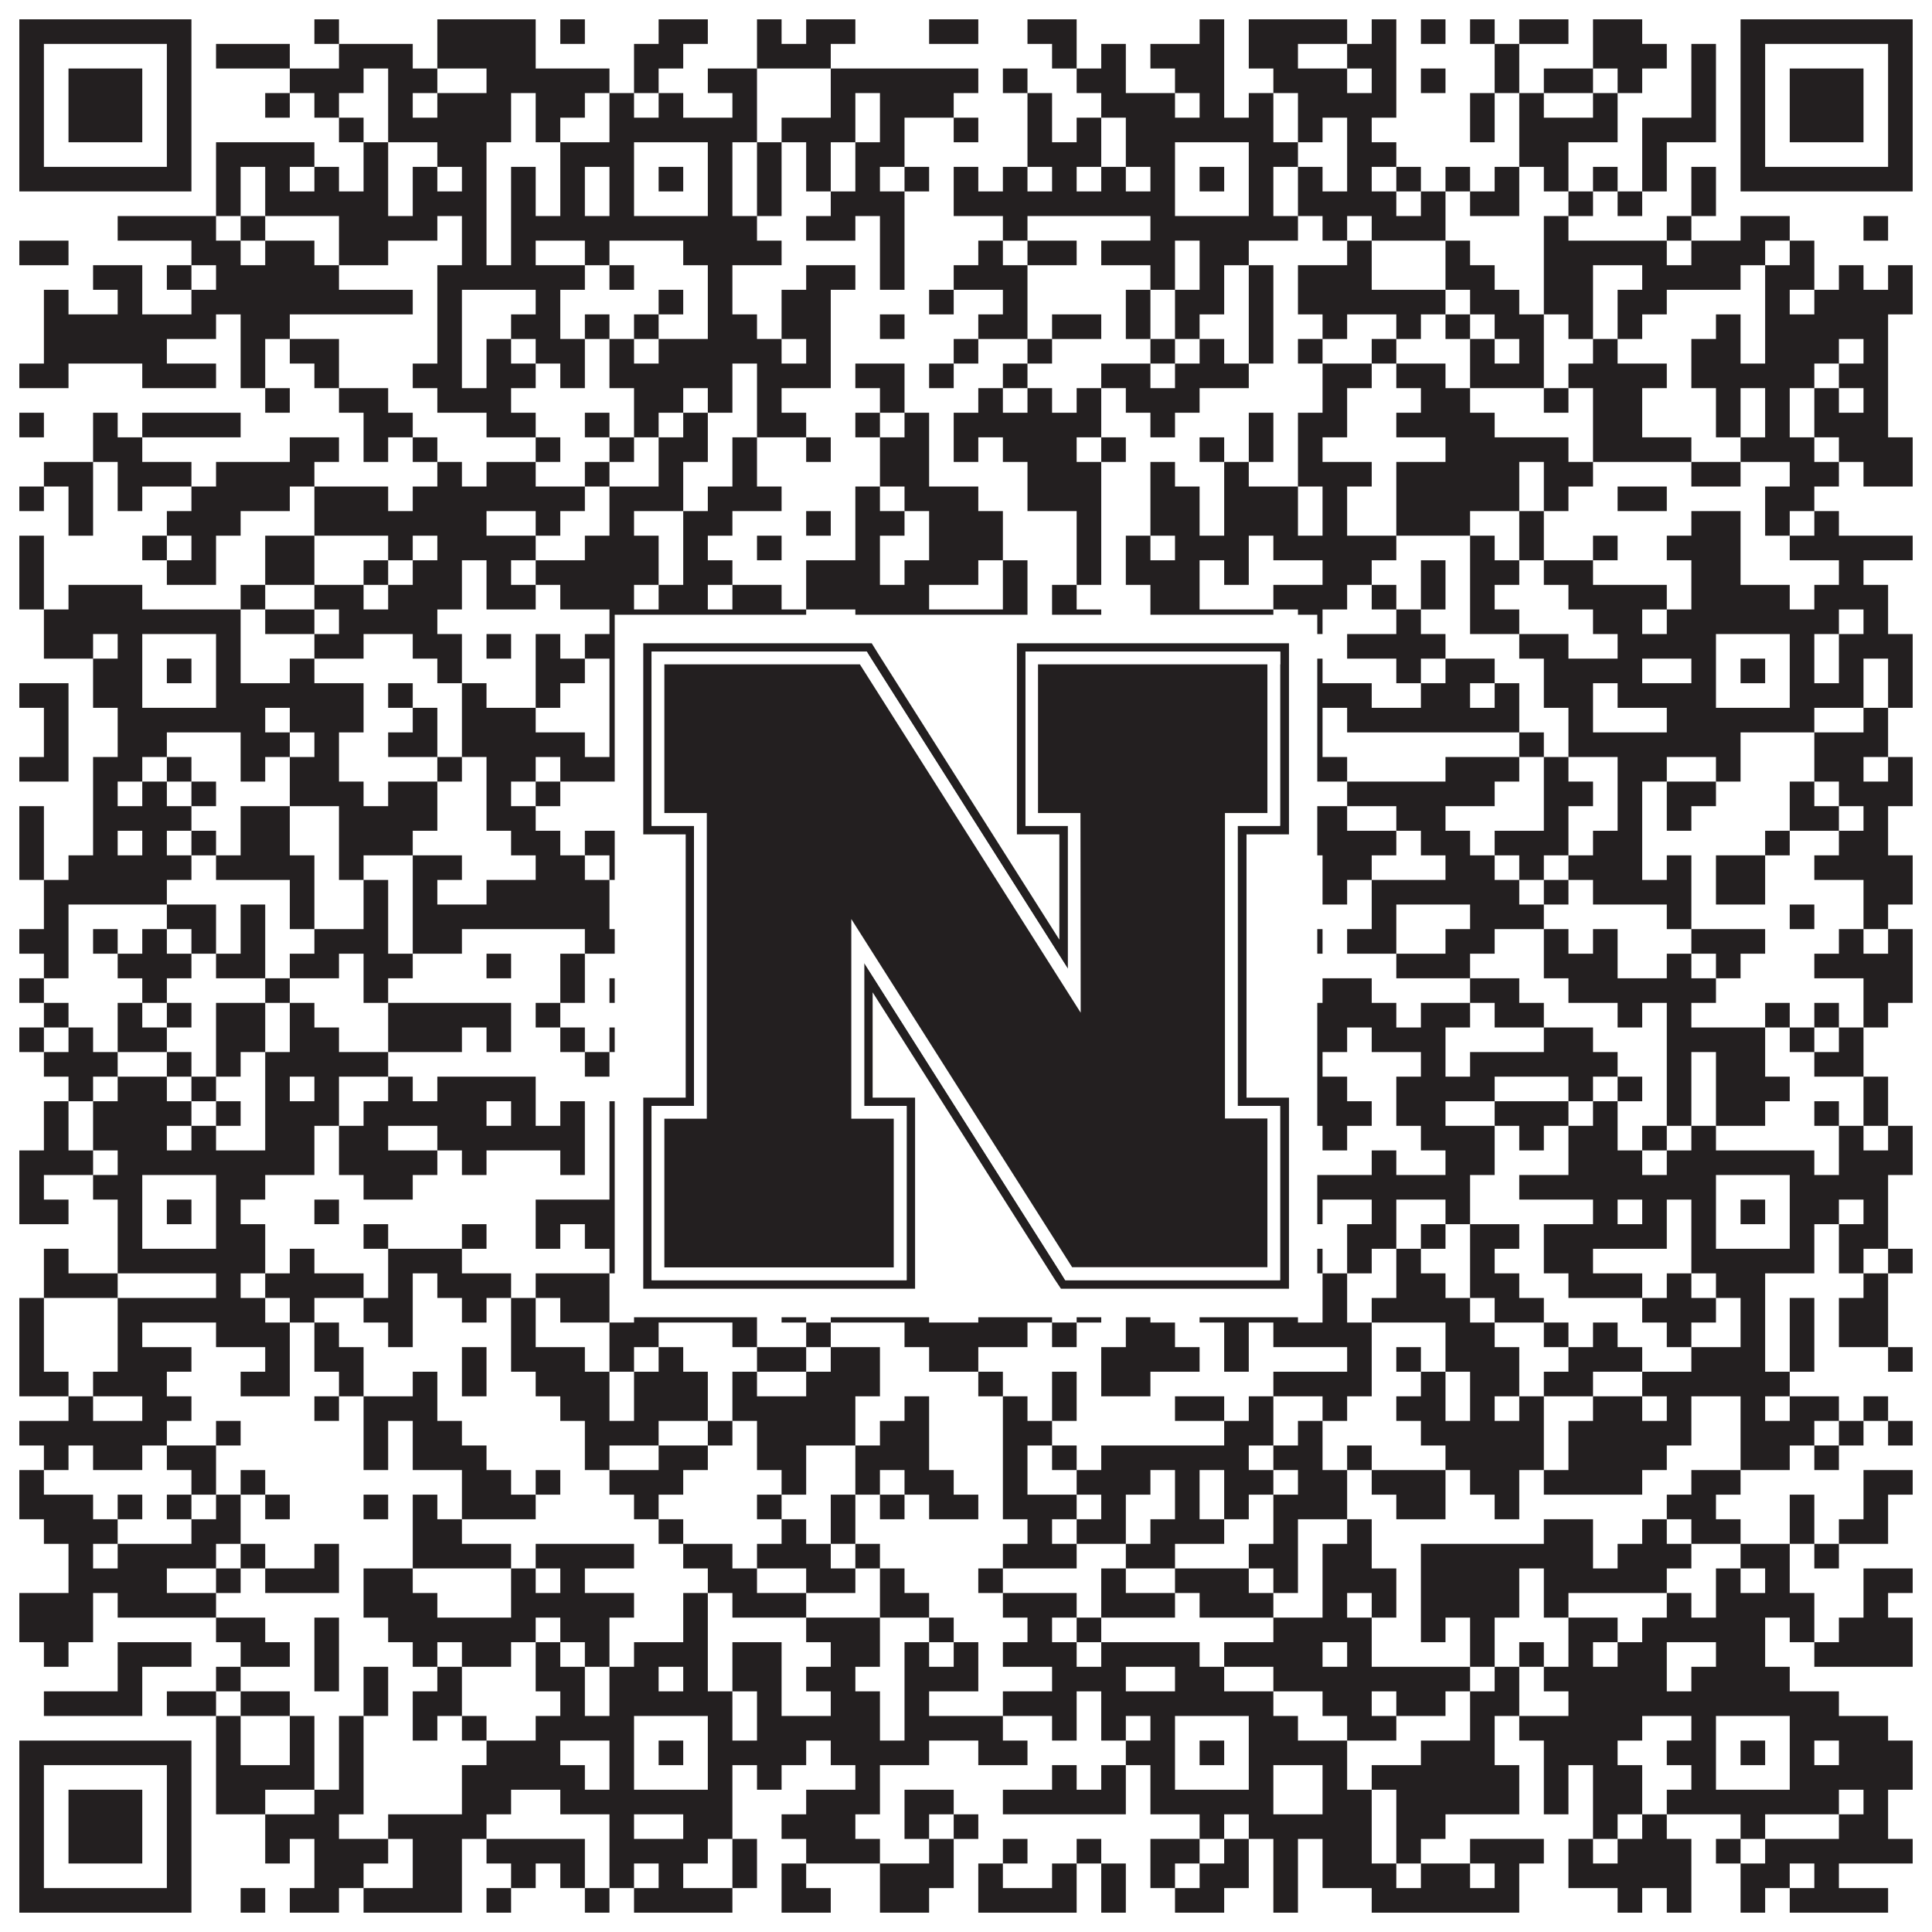 <?xml version="1.0"?>
<svg xmlns="http://www.w3.org/2000/svg" xmlns:xlink="http://www.w3.org/1999/xlink" version="1.1" width="1100px" height="1100px" viewBox="0 0 1100 1100"><rect x="0" y="0" width="1100" height="1100" fill="#ffffff" fill-opacity="1"/><path fill="#231f20" fill-opacity="1" d="M11,11L109,11L109,25L11,25ZM179,11L193,11L193,25L179,25ZM249,11L305,11L305,25L249,25ZM319,11L333,11L333,25L319,25ZM375,11L403,11L403,25L375,25ZM431,11L445,11L445,25L431,25ZM459,11L487,11L487,25L459,25ZM529,11L557,11L557,25L529,25ZM585,11L613,11L613,25L585,25ZM683,11L697,11L697,25L683,25ZM711,11L767,11L767,25L711,25ZM781,11L795,11L795,25L781,25ZM809,11L823,11L823,25L809,25ZM837,11L851,11L851,25L837,25ZM865,11L893,11L893,25L865,25ZM907,11L935,11L935,25L907,25ZM991,11L1089,11L1089,25L991,25ZM11,25L25,25L25,39L11,39ZM95,25L109,25L109,39L95,39ZM123,25L165,25L165,39L123,39ZM193,25L235,25L235,39L193,39ZM249,25L305,25L305,39L249,39ZM361,25L389,25L389,39L361,39ZM431,25L473,25L473,39L431,39ZM599,25L613,25L613,39L599,39ZM627,25L641,25L641,39L627,39ZM655,25L697,25L697,39L655,39ZM711,25L739,25L739,39L711,39ZM767,25L795,25L795,39L767,39ZM851,25L865,25L865,39L851,39ZM907,25L949,25L949,39L907,39ZM963,25L977,25L977,39L963,39ZM991,25L1005,25L1005,39L991,39ZM1075,25L1089,25L1089,39L1075,39ZM11,39L25,39L25,53L11,53ZM39,39L81,39L81,53L39,53ZM95,39L109,39L109,53L95,53ZM165,39L207,39L207,53L165,53ZM221,39L249,39L249,53L221,53ZM277,39L347,39L347,53L277,53ZM361,39L375,39L375,53L361,53ZM403,39L431,39L431,53L403,53ZM473,39L557,39L557,53L473,53ZM571,39L585,39L585,53L571,53ZM613,39L641,39L641,53L613,53ZM669,39L697,39L697,53L669,53ZM725,39L767,39L767,53L725,53ZM781,39L795,39L795,53L781,53ZM809,39L823,39L823,53L809,53ZM851,39L865,39L865,53L851,53ZM879,39L907,39L907,53L879,53ZM921,39L935,39L935,53L921,53ZM963,39L977,39L977,53L963,53ZM991,39L1005,39L1005,53L991,53ZM1019,39L1061,39L1061,53L1019,53ZM1075,39L1089,39L1089,53L1075,53ZM11,53L25,53L25,67L11,67ZM39,53L81,53L81,67L39,67ZM95,53L109,53L109,67L95,67ZM151,53L165,53L165,67L151,67ZM179,53L193,53L193,67L179,67ZM221,53L235,53L235,67L221,67ZM249,53L291,53L291,67L249,67ZM305,53L333,53L333,67L305,67ZM347,53L361,53L361,67L347,67ZM375,53L389,53L389,67L375,67ZM417,53L431,53L431,67L417,67ZM473,53L487,53L487,67L473,67ZM501,53L543,53L543,67L501,67ZM585,53L599,53L599,67L585,67ZM627,53L669,53L669,67L627,67ZM683,53L697,53L697,67L683,67ZM711,53L725,53L725,67L711,67ZM739,53L795,53L795,67L739,67ZM837,53L851,53L851,67L837,67ZM865,53L879,53L879,67L865,67ZM907,53L921,53L921,67L907,67ZM963,53L977,53L977,67L963,67ZM991,53L1005,53L1005,67L991,67ZM1019,53L1061,53L1061,67L1019,67ZM1075,53L1089,53L1089,67L1075,67ZM11,67L25,67L25,81L11,81ZM39,67L81,67L81,81L39,81ZM95,67L109,67L109,81L95,81ZM193,67L207,67L207,81L193,81ZM221,67L291,67L291,81L221,81ZM305,67L319,67L319,81L305,81ZM347,67L431,67L431,81L347,81ZM445,67L487,67L487,81L445,81ZM501,67L515,67L515,81L501,81ZM543,67L557,67L557,81L543,81ZM585,67L599,67L599,81L585,81ZM613,67L627,67L627,81L613,81ZM641,67L725,67L725,81L641,81ZM739,67L753,67L753,81L739,81ZM767,67L781,67L781,81L767,81ZM837,67L851,67L851,81L837,81ZM865,67L921,67L921,81L865,81ZM935,67L977,67L977,81L935,81ZM991,67L1005,67L1005,81L991,81ZM1019,67L1061,67L1061,81L1019,81ZM1075,67L1089,67L1089,81L1075,81ZM11,81L25,81L25,95L11,95ZM95,81L109,81L109,95L95,95ZM123,81L179,81L179,95L123,95ZM207,81L221,81L221,95L207,95ZM249,81L277,81L277,95L249,95ZM319,81L361,81L361,95L319,95ZM403,81L417,81L417,95L403,95ZM431,81L445,81L445,95L431,95ZM459,81L473,81L473,95L459,95ZM487,81L515,81L515,95L487,95ZM585,81L627,81L627,95L585,95ZM641,81L669,81L669,95L641,95ZM711,81L739,81L739,95L711,95ZM767,81L795,81L795,95L767,95ZM865,81L893,81L893,95L865,95ZM935,81L949,81L949,95L935,95ZM991,81L1005,81L1005,95L991,95ZM1075,81L1089,81L1089,95L1075,95ZM11,95L109,95L109,109L11,109ZM123,95L137,95L137,109L123,109ZM151,95L165,95L165,109L151,109ZM179,95L193,95L193,109L179,109ZM207,95L221,95L221,109L207,109ZM235,95L249,95L249,109L235,109ZM263,95L277,95L277,109L263,109ZM291,95L305,95L305,109L291,109ZM319,95L333,95L333,109L319,109ZM347,95L361,95L361,109L347,109ZM375,95L389,95L389,109L375,109ZM403,95L417,95L417,109L403,109ZM431,95L445,95L445,109L431,109ZM459,95L473,95L473,109L459,109ZM487,95L501,95L501,109L487,109ZM515,95L529,95L529,109L515,109ZM543,95L557,95L557,109L543,109ZM571,95L585,95L585,109L571,109ZM599,95L613,95L613,109L599,109ZM627,95L641,95L641,109L627,109ZM655,95L669,95L669,109L655,109ZM683,95L697,95L697,109L683,109ZM711,95L725,95L725,109L711,109ZM739,95L753,95L753,109L739,109ZM767,95L781,95L781,109L767,109ZM795,95L809,95L809,109L795,109ZM823,95L837,95L837,109L823,109ZM851,95L865,95L865,109L851,109ZM879,95L893,95L893,109L879,109ZM907,95L921,95L921,109L907,109ZM935,95L949,95L949,109L935,109ZM963,95L977,95L977,109L963,109ZM991,95L1089,95L1089,109L991,109ZM123,109L137,109L137,123L123,123ZM151,109L221,109L221,123L151,123ZM235,109L277,109L277,123L235,123ZM291,109L305,109L305,123L291,123ZM319,109L333,109L333,123L319,123ZM347,109L361,109L361,123L347,123ZM403,109L417,109L417,123L403,123ZM431,109L445,109L445,123L431,123ZM473,109L515,109L515,123L473,123ZM543,109L669,109L669,123L543,123ZM711,109L725,109L725,123L711,123ZM739,109L795,109L795,123L739,123ZM809,109L823,109L823,123L809,123ZM837,109L865,109L865,123L837,123ZM893,109L907,109L907,123L893,123ZM921,109L935,109L935,123L921,123ZM963,109L977,109L977,123L963,123ZM67,123L123,123L123,137L67,137ZM137,123L151,123L151,137L137,137ZM193,123L249,123L249,137L193,137ZM263,123L277,123L277,137L263,137ZM291,123L431,123L431,137L291,137ZM459,123L487,123L487,137L459,137ZM501,123L515,123L515,137L501,137ZM571,123L585,123L585,137L571,137ZM655,123L739,123L739,137L655,137ZM753,123L767,123L767,137L753,137ZM781,123L823,123L823,137L781,137ZM879,123L893,123L893,137L879,137ZM949,123L963,123L963,137L949,137ZM991,123L1019,123L1019,137L991,137ZM1061,123L1075,123L1075,137L1061,137ZM11,137L39,137L39,151L11,151ZM109,137L137,137L137,151L109,151ZM151,137L179,137L179,151L151,151ZM193,137L221,137L221,151L193,151ZM263,137L277,137L277,151L263,151ZM291,137L305,137L305,151L291,151ZM333,137L347,137L347,151L333,151ZM389,137L445,137L445,151L389,151ZM501,137L515,137L515,151L501,151ZM557,137L571,137L571,151L557,151ZM585,137L613,137L613,151L585,151ZM627,137L669,137L669,151L627,151ZM683,137L711,137L711,151L683,151ZM767,137L781,137L781,151L767,151ZM823,137L837,137L837,151L823,151ZM879,137L949,137L949,151L879,151ZM963,137L1005,137L1005,151L963,151ZM1019,137L1033,137L1033,151L1019,151ZM53,151L81,151L81,165L53,165ZM95,151L109,151L109,165L95,165ZM123,151L193,151L193,165L123,165ZM249,151L333,151L333,165L249,165ZM347,151L361,151L361,165L347,165ZM403,151L417,151L417,165L403,165ZM459,151L487,151L487,165L459,165ZM501,151L515,151L515,165L501,165ZM543,151L585,151L585,165L543,165ZM655,151L669,151L669,165L655,165ZM683,151L697,151L697,165L683,165ZM711,151L725,151L725,165L711,165ZM739,151L781,151L781,165L739,165ZM823,151L851,151L851,165L823,165ZM879,151L907,151L907,165L879,165ZM935,151L991,151L991,165L935,165ZM1005,151L1033,151L1033,165L1005,165ZM1047,151L1061,151L1061,165L1047,165ZM1075,151L1089,151L1089,165L1075,165ZM25,165L39,165L39,179L25,179ZM67,165L81,165L81,179L67,179ZM109,165L235,165L235,179L109,179ZM249,165L263,165L263,179L249,179ZM305,165L319,165L319,179L305,179ZM375,165L389,165L389,179L375,179ZM403,165L417,165L417,179L403,179ZM445,165L473,165L473,179L445,179ZM529,165L543,165L543,179L529,179ZM571,165L585,165L585,179L571,179ZM641,165L655,165L655,179L641,179ZM669,165L697,165L697,179L669,179ZM711,165L725,165L725,179L711,179ZM739,165L823,165L823,179L739,179ZM837,165L865,165L865,179L837,179ZM879,165L907,165L907,179L879,179ZM921,165L949,165L949,179L921,179ZM1005,165L1019,165L1019,179L1005,179ZM1033,165L1089,165L1089,179L1033,179ZM25,179L123,179L123,193L25,193ZM137,179L165,179L165,193L137,193ZM249,179L263,179L263,193L249,193ZM291,179L319,179L319,193L291,193ZM333,179L347,179L347,193L333,193ZM361,179L375,179L375,193L361,193ZM403,179L431,179L431,193L403,193ZM445,179L473,179L473,193L445,193ZM501,179L515,179L515,193L501,193ZM557,179L585,179L585,193L557,193ZM599,179L627,179L627,193L599,193ZM641,179L655,179L655,193L641,193ZM669,179L683,179L683,193L669,193ZM711,179L725,179L725,193L711,193ZM753,179L767,179L767,193L753,193ZM795,179L809,179L809,193L795,193ZM823,179L837,179L837,193L823,193ZM851,179L879,179L879,193L851,193ZM893,179L907,179L907,193L893,193ZM921,179L935,179L935,193L921,193ZM977,179L991,179L991,193L977,193ZM1005,179L1075,179L1075,193L1005,193ZM25,193L95,193L95,207L25,207ZM137,193L151,193L151,207L137,207ZM165,193L193,193L193,207L165,207ZM249,193L263,193L263,207L249,207ZM277,193L291,193L291,207L277,207ZM305,193L333,193L333,207L305,207ZM347,193L361,193L361,207L347,207ZM375,193L445,193L445,207L375,207ZM459,193L473,193L473,207L459,207ZM543,193L557,193L557,207L543,207ZM585,193L599,193L599,207L585,207ZM655,193L669,193L669,207L655,207ZM683,193L697,193L697,207L683,207ZM711,193L725,193L725,207L711,207ZM739,193L753,193L753,207L739,207ZM781,193L795,193L795,207L781,207ZM837,193L851,193L851,207L837,207ZM865,193L879,193L879,207L865,207ZM907,193L921,193L921,207L907,207ZM963,193L991,193L991,207L963,207ZM1005,193L1047,193L1047,207L1005,207ZM1061,193L1075,193L1075,207L1061,207ZM11,207L39,207L39,221L11,221ZM81,207L123,207L123,221L81,221ZM137,207L151,207L151,221L137,221ZM179,207L193,207L193,221L179,221ZM235,207L263,207L263,221L235,221ZM277,207L305,207L305,221L277,221ZM319,207L333,207L333,221L319,221ZM347,207L417,207L417,221L347,221ZM431,207L473,207L473,221L431,221ZM487,207L515,207L515,221L487,221ZM529,207L543,207L543,221L529,221ZM571,207L585,207L585,221L571,221ZM627,207L655,207L655,221L627,221ZM669,207L711,207L711,221L669,221ZM753,207L781,207L781,221L753,221ZM795,207L823,207L823,221L795,221ZM837,207L879,207L879,221L837,221ZM893,207L949,207L949,221L893,221ZM963,207L1033,207L1033,221L963,221ZM1047,207L1075,207L1075,221L1047,221ZM151,221L165,221L165,235L151,235ZM193,221L221,221L221,235L193,235ZM249,221L291,221L291,235L249,235ZM361,221L389,221L389,235L361,235ZM403,221L417,221L417,235L403,235ZM431,221L445,221L445,235L431,235ZM501,221L515,221L515,235L501,235ZM557,221L571,221L571,235L557,235ZM585,221L599,221L599,235L585,235ZM613,221L627,221L627,235L613,235ZM641,221L683,221L683,235L641,235ZM753,221L767,221L767,235L753,235ZM809,221L837,221L837,235L809,235ZM879,221L893,221L893,235L879,235ZM907,221L935,221L935,235L907,235ZM977,221L991,221L991,235L977,235ZM1005,221L1019,221L1019,235L1005,235ZM1033,221L1047,221L1047,235L1033,235ZM1061,221L1075,221L1075,235L1061,235ZM11,235L25,235L25,249L11,249ZM53,235L67,235L67,249L53,249ZM81,235L137,235L137,249L81,249ZM207,235L235,235L235,249L207,249ZM277,235L305,235L305,249L277,249ZM333,235L347,235L347,249L333,249ZM361,235L375,235L375,249L361,249ZM389,235L403,235L403,249L389,249ZM431,235L459,235L459,249L431,249ZM487,235L501,235L501,249L487,249ZM515,235L529,235L529,249L515,249ZM543,235L627,235L627,249L543,249ZM655,235L669,235L669,249L655,249ZM711,235L725,235L725,249L711,249ZM739,235L767,235L767,249L739,249ZM795,235L851,235L851,249L795,249ZM907,235L935,235L935,249L907,249ZM977,235L991,235L991,249L977,249ZM1005,235L1019,235L1019,249L1005,249ZM1033,235L1075,235L1075,249L1033,249ZM53,249L81,249L81,263L53,263ZM165,249L193,249L193,263L165,263ZM207,249L221,249L221,263L207,263ZM235,249L249,249L249,263L235,263ZM305,249L319,249L319,263L305,263ZM347,249L361,249L361,263L347,263ZM375,249L403,249L403,263L375,263ZM417,249L431,249L431,263L417,263ZM459,249L473,249L473,263L459,263ZM501,249L529,249L529,263L501,263ZM543,249L557,249L557,263L543,263ZM571,249L613,249L613,263L571,263ZM627,249L641,249L641,263L627,263ZM683,249L697,249L697,263L683,263ZM711,249L725,249L725,263L711,263ZM739,249L753,249L753,263L739,263ZM823,249L893,249L893,263L823,263ZM907,249L963,249L963,263L907,263ZM991,249L1033,249L1033,263L991,263ZM1047,249L1089,249L1089,263L1047,263ZM25,263L53,263L53,277L25,277ZM67,263L109,263L109,277L67,277ZM123,263L179,263L179,277L123,277ZM249,263L263,263L263,277L249,277ZM277,263L305,263L305,277L277,277ZM333,263L347,263L347,277L333,277ZM375,263L389,263L389,277L375,277ZM417,263L431,263L431,277L417,277ZM501,263L529,263L529,277L501,277ZM585,263L627,263L627,277L585,277ZM655,263L669,263L669,277L655,277ZM697,263L711,263L711,277L697,277ZM739,263L781,263L781,277L739,277ZM795,263L865,263L865,277L795,277ZM879,263L907,263L907,277L879,277ZM963,263L991,263L991,277L963,277ZM1019,263L1047,263L1047,277L1019,277ZM1061,263L1089,263L1089,277L1061,277ZM11,277L25,277L25,291L11,291ZM39,277L53,277L53,291L39,291ZM67,277L81,277L81,291L67,291ZM109,277L165,277L165,291L109,291ZM179,277L221,277L221,291L179,291ZM235,277L333,277L333,291L235,291ZM347,277L389,277L389,291L347,291ZM403,277L445,277L445,291L403,291ZM487,277L501,277L501,291L487,291ZM515,277L557,277L557,291L515,291ZM585,277L627,277L627,291L585,291ZM655,277L683,277L683,291L655,291ZM697,277L739,277L739,291L697,291ZM753,277L767,277L767,291L753,291ZM795,277L865,277L865,291L795,291ZM879,277L893,277L893,291L879,291ZM921,277L949,277L949,291L921,291ZM1005,277L1033,277L1033,291L1005,291ZM39,291L53,291L53,305L39,305ZM95,291L137,291L137,305L95,305ZM179,291L277,291L277,305L179,305ZM305,291L319,291L319,305L305,305ZM347,291L361,291L361,305L347,305ZM389,291L417,291L417,305L389,305ZM459,291L473,291L473,305L459,305ZM487,291L515,291L515,305L487,305ZM529,291L571,291L571,305L529,305ZM613,291L627,291L627,305L613,305ZM655,291L683,291L683,305L655,305ZM697,291L739,291L739,305L697,305ZM753,291L767,291L767,305L753,305ZM795,291L837,291L837,305L795,305ZM865,291L879,291L879,305L865,305ZM963,291L991,291L991,305L963,305ZM1005,291L1019,291L1019,305L1005,305ZM1033,291L1047,291L1047,305L1033,305ZM11,305L25,305L25,319L11,319ZM81,305L95,305L95,319L81,319ZM109,305L123,305L123,319L109,319ZM151,305L179,305L179,319L151,319ZM221,305L235,305L235,319L221,319ZM249,305L305,305L305,319L249,319ZM333,305L375,305L375,319L333,319ZM389,305L403,305L403,319L389,319ZM431,305L445,305L445,319L431,319ZM487,305L501,305L501,319L487,319ZM529,305L571,305L571,319L529,319ZM613,305L627,305L627,319L613,319ZM641,305L655,305L655,319L641,319ZM669,305L711,305L711,319L669,319ZM725,305L795,305L795,319L725,319ZM837,305L851,305L851,319L837,319ZM865,305L879,305L879,319L865,319ZM907,305L921,305L921,319L907,319ZM949,305L991,305L991,319L949,319ZM1019,305L1089,305L1089,319L1019,319ZM11,319L25,319L25,333L11,333ZM95,319L123,319L123,333L95,333ZM151,319L179,319L179,333L151,333ZM207,319L221,319L221,333L207,333ZM235,319L263,319L263,333L235,333ZM277,319L291,319L291,333L277,333ZM305,319L375,319L375,333L305,333ZM389,319L417,319L417,333L389,333ZM459,319L501,319L501,333L459,333ZM515,319L557,319L557,333L515,333ZM571,319L585,319L585,333L571,333ZM613,319L627,319L627,333L613,333ZM641,319L683,319L683,333L641,333ZM697,319L711,319L711,333L697,333ZM753,319L781,319L781,333L753,333ZM809,319L823,319L823,333L809,333ZM837,319L865,319L865,333L837,333ZM879,319L907,319L907,333L879,333ZM963,319L991,319L991,333L963,333ZM1047,319L1061,319L1061,333L1047,333ZM11,333L25,333L25,347L11,347ZM39,333L81,333L81,347L39,347ZM137,333L151,333L151,347L137,347ZM179,333L207,333L207,347L179,347ZM221,333L263,333L263,347L221,347ZM277,333L305,333L305,347L277,347ZM319,333L361,333L361,347L319,347ZM375,333L403,333L403,347L375,347ZM417,333L445,333L445,347L417,347ZM459,333L529,333L529,347L459,347ZM571,333L585,333L585,347L571,347ZM599,333L613,333L613,347L599,347ZM655,333L683,333L683,347L655,347ZM725,333L767,333L767,347L725,347ZM781,333L795,333L795,347L781,347ZM809,333L823,333L823,347L809,347ZM837,333L851,333L851,347L837,347ZM893,333L949,333L949,347L893,347ZM963,333L1019,333L1019,347L963,347ZM1033,333L1075,333L1075,347L1033,347ZM25,347L137,347L137,361L25,361ZM151,347L179,347L179,361L151,361ZM193,347L249,347L249,361L193,361ZM347,347L459,347L459,361L347,361ZM487,347L585,347L585,361L487,361ZM599,347L627,347L627,361L599,361ZM655,347L725,347L725,361L655,361ZM739,347L753,347L753,361L739,361ZM795,347L809,347L809,361L795,361ZM837,347L865,347L865,361L837,361ZM907,347L935,347L935,361L907,361ZM949,347L1047,347L1047,361L949,361ZM1061,347L1075,347L1075,361L1061,361ZM25,361L53,361L53,375L25,375ZM67,361L81,361L81,375L67,375ZM123,361L137,361L137,375L123,375ZM179,361L207,361L207,375L179,375ZM235,361L263,361L263,375L235,375ZM277,361L291,361L291,375L277,375ZM305,361L319,361L319,375L305,375ZM333,361L361,361L361,375L333,375ZM403,361L417,361L417,375L403,375ZM487,361L501,361L501,375L487,375ZM515,361L543,361L543,375L515,375ZM557,361L599,361L599,375L557,375ZM613,361L641,361L641,375L613,375ZM655,361L669,361L669,375L655,375ZM711,361L725,361L725,375L711,375ZM767,361L823,361L823,375L767,375ZM865,361L893,361L893,375L865,375ZM921,361L977,361L977,375L921,375ZM1019,361L1033,361L1033,375L1019,375ZM1047,361L1089,361L1089,375L1047,375ZM53,375L81,375L81,389L53,389ZM95,375L109,375L109,389L95,389ZM123,375L137,375L137,389L123,389ZM165,375L179,375L179,389L165,389ZM249,375L263,375L263,389L249,389ZM305,375L333,375L333,389L305,389ZM347,375L361,375L361,389L347,389ZM375,375L389,375L389,389L375,389ZM403,375L459,375L459,389L403,389ZM473,375L501,375L501,389L473,389ZM529,375L543,375L543,389L529,389ZM571,375L599,375L599,389L571,389ZM655,375L669,375L669,389L655,389ZM683,375L697,375L697,389L683,389ZM711,375L753,375L753,389L711,389ZM795,375L809,375L809,389L795,389ZM823,375L851,375L851,389L823,389ZM879,375L935,375L935,389L879,389ZM963,375L977,375L977,389L963,389ZM991,375L1005,375L1005,389L991,389ZM1019,375L1033,375L1033,389L1019,389ZM1047,375L1061,375L1061,389L1047,389ZM1075,375L1089,375L1089,389L1075,389ZM11,389L39,389L39,403L11,403ZM53,389L81,389L81,403L53,403ZM123,389L207,389L207,403L123,403ZM221,389L235,389L235,403L221,403ZM263,389L277,389L277,403L263,403ZM305,389L319,389L319,403L305,403ZM347,389L361,389L361,403L347,403ZM403,389L431,389L431,403L403,403ZM445,389L459,389L459,403L445,403ZM473,389L487,389L487,403L473,403ZM501,389L529,389L529,403L501,403ZM557,389L599,389L599,403L557,403ZM613,389L627,389L627,403L613,403ZM641,389L669,389L669,403L641,403ZM711,389L725,389L725,403L711,403ZM739,389L781,389L781,403L739,403ZM809,389L837,389L837,403L809,403ZM851,389L865,389L865,403L851,403ZM879,389L907,389L907,403L879,403ZM921,389L977,389L977,403L921,403ZM1019,389L1061,389L1061,403L1019,403ZM1075,389L1089,389L1089,403L1075,403ZM25,403L39,403L39,417L25,417ZM67,403L151,403L151,417L67,417ZM165,403L207,403L207,417L165,417ZM235,403L249,403L249,417L235,417ZM263,403L305,403L305,417L263,417ZM347,403L417,403L417,417L347,417ZM431,403L445,403L445,417L431,417ZM473,403L515,403L515,417L473,417ZM543,403L557,403L557,417L543,417ZM613,403L725,403L725,417L613,417ZM739,403L753,403L753,417L739,417ZM767,403L865,403L865,417L767,417ZM893,403L907,403L907,417L893,417ZM949,403L1033,403L1033,417L949,417ZM1061,403L1075,403L1075,417L1061,417ZM25,417L39,417L39,431L25,431ZM67,417L95,417L95,431L67,431ZM137,417L165,417L165,431L137,431ZM179,417L193,417L193,431L179,431ZM221,417L249,417L249,431L221,431ZM263,417L333,417L333,431L263,431ZM347,417L361,417L361,431L347,431ZM375,417L389,417L389,431L375,431ZM403,417L417,417L417,431L403,431ZM445,417L473,417L473,431L445,431ZM543,417L585,417L585,431L543,431ZM613,417L711,417L711,431L613,431ZM739,417L753,417L753,431L739,431ZM865,417L879,417L879,431L865,431ZM893,417L991,417L991,431L893,431ZM1033,417L1075,417L1075,431L1033,431ZM11,431L39,431L39,445L11,445ZM53,431L81,431L81,445L53,445ZM95,431L109,431L109,445L95,445ZM137,431L151,431L151,445L137,445ZM165,431L193,431L193,445L165,445ZM249,431L263,431L263,445L249,445ZM277,431L305,431L305,445L277,445ZM319,431L389,431L389,445L319,445ZM403,431L417,431L417,445L403,445ZM431,431L487,431L487,445L431,445ZM515,431L529,431L529,445L515,445ZM543,431L571,431L571,445L543,445ZM585,431L613,431L613,445L585,445ZM627,431L641,431L641,445L627,445ZM655,431L669,431L669,445L655,445ZM711,431L767,431L767,445L711,445ZM823,431L865,431L865,445L823,445ZM879,431L893,431L893,445L879,445ZM921,431L949,431L949,445L921,445ZM977,431L991,431L991,445L977,445ZM1033,431L1061,431L1061,445L1033,445ZM1075,431L1089,431L1089,445L1075,445ZM53,445L67,445L67,459L53,459ZM81,445L95,445L95,459L81,459ZM109,445L123,445L123,459L109,459ZM165,445L207,445L207,459L165,459ZM221,445L249,445L249,459L221,459ZM277,445L291,445L291,459L277,459ZM305,445L319,445L319,459L305,459ZM361,445L375,445L375,459L361,459ZM389,445L403,445L403,459L389,459ZM445,445L459,445L459,459L445,459ZM473,445L543,445L543,459L473,459ZM571,445L585,445L585,459L571,459ZM599,445L613,445L613,459L599,459ZM683,445L711,445L711,459L683,459ZM725,445L739,445L739,459L725,459ZM767,445L851,445L851,459L767,459ZM879,445L907,445L907,459L879,459ZM921,445L935,445L935,459L921,459ZM949,445L977,445L977,459L949,459ZM1019,445L1033,445L1033,459L1019,459ZM1047,445L1089,445L1089,459L1047,459ZM11,459L25,459L25,473L11,473ZM53,459L109,459L109,473L53,473ZM137,459L165,459L165,473L137,473ZM193,459L249,459L249,473L193,473ZM277,459L305,459L305,473L277,473ZM431,459L459,459L459,473L431,473ZM473,459L501,459L501,473L473,473ZM543,459L557,459L557,473L543,473ZM571,459L613,459L613,473L571,473ZM627,459L641,459L641,473L627,473ZM711,459L725,459L725,473L711,473ZM739,459L767,459L767,473L739,473ZM795,459L823,459L823,473L795,473ZM879,459L893,459L893,473L879,473ZM921,459L935,459L935,473L921,473ZM949,459L963,459L963,473L949,473ZM1019,459L1047,459L1047,473L1019,473ZM1061,459L1075,459L1075,473L1061,473ZM11,473L25,473L25,487L11,487ZM53,473L67,473L67,487L53,487ZM81,473L95,473L95,487L81,487ZM109,473L123,473L123,487L109,487ZM137,473L165,473L165,487L137,487ZM193,473L235,473L235,487L193,487ZM291,473L319,473L319,487L291,487ZM333,473L375,473L375,487L333,487ZM389,473L459,473L459,487L389,487ZM487,473L543,473L543,487L487,487ZM557,473L571,473L571,487L557,487ZM613,473L669,473L669,487L613,487ZM683,473L711,473L711,487L683,487ZM725,473L795,473L795,487L725,487ZM809,473L837,473L837,487L809,487ZM851,473L893,473L893,487L851,487ZM907,473L935,473L935,487L907,487ZM1005,473L1019,473L1019,487L1005,487ZM1047,473L1075,473L1075,487L1047,487ZM11,487L25,487L25,501L11,501ZM39,487L109,487L109,501L39,501ZM123,487L179,487L179,501L123,501ZM193,487L207,487L207,501L193,501ZM235,487L263,487L263,501L235,501ZM305,487L333,487L333,501L305,501ZM347,487L403,487L403,501L347,501ZM445,487L459,487L459,501L445,501ZM473,487L585,487L585,501L473,501ZM627,487L655,487L655,501L627,501ZM683,487L697,487L697,501L683,501ZM711,487L739,487L739,501L711,501ZM753,487L781,487L781,501L753,501ZM823,487L851,487L851,501L823,501ZM865,487L879,487L879,501L865,501ZM893,487L935,487L935,501L893,501ZM949,487L963,487L963,501L949,501ZM977,487L1005,487L1005,501L977,501ZM1033,487L1089,487L1089,501L1033,501ZM25,501L95,501L95,515L25,515ZM165,501L179,501L179,515L165,515ZM207,501L221,501L221,515L207,515ZM235,501L249,501L249,515L235,515ZM277,501L347,501L347,515L277,515ZM375,501L389,501L389,515L375,515ZM403,501L417,501L417,515L403,515ZM515,501L557,501L557,515L515,515ZM571,501L585,501L585,515L571,515ZM599,501L655,501L655,515L599,515ZM683,501L697,501L697,515L683,515ZM711,501L739,501L739,515L711,515ZM753,501L767,501L767,515L753,515ZM781,501L865,501L865,515L781,515ZM879,501L893,501L893,515L879,515ZM907,501L963,501L963,515L907,515ZM977,501L1005,501L1005,515L977,515ZM1061,501L1089,501L1089,515L1061,515ZM25,515L39,515L39,529L25,529ZM95,515L123,515L123,529L95,529ZM137,515L151,515L151,529L137,529ZM165,515L179,515L179,529L165,529ZM207,515L221,515L221,529L207,529ZM235,515L347,515L347,529L235,529ZM361,515L375,515L375,529L361,529ZM403,515L459,515L459,529L403,529ZM473,515L501,515L501,529L473,529ZM613,515L627,515L627,529L613,529ZM641,515L655,515L655,529L641,529ZM697,515L711,515L711,529L697,529ZM725,515L739,515L739,529L725,529ZM781,515L795,515L795,529L781,529ZM837,515L879,515L879,529L837,529ZM949,515L963,515L963,529L949,529ZM1019,515L1033,515L1033,529L1019,529ZM1061,515L1075,515L1075,529L1061,529ZM11,529L39,529L39,543L11,543ZM53,529L67,529L67,543L53,543ZM81,529L95,529L95,543L81,543ZM109,529L123,529L123,543L109,543ZM137,529L151,529L151,543L137,543ZM179,529L221,529L221,543L179,543ZM235,529L263,529L263,543L235,543ZM333,529L361,529L361,543L333,543ZM389,529L431,529L431,543L389,543ZM529,529L543,529L543,543L529,543ZM571,529L599,529L599,543L571,543ZM613,529L627,529L627,543L613,543ZM655,529L669,529L669,543L655,543ZM683,529L753,529L753,543L683,543ZM767,529L795,529L795,543L767,543ZM823,529L851,529L851,543L823,543ZM879,529L893,529L893,543L879,543ZM907,529L921,529L921,543L907,543ZM963,529L1005,529L1005,543L963,543ZM1047,529L1061,529L1061,543L1047,543ZM1075,529L1089,529L1089,543L1075,543ZM25,543L39,543L39,557L25,557ZM67,543L109,543L109,557L67,557ZM123,543L151,543L151,557L123,557ZM165,543L193,543L193,557L165,557ZM207,543L235,543L235,557L207,557ZM277,543L291,543L291,557L277,557ZM319,543L333,543L333,557L319,557ZM389,543L403,543L403,557L389,557ZM431,543L487,543L487,557L431,557ZM529,543L543,543L543,557L529,557ZM571,543L599,543L599,557L571,557ZM613,543L627,543L627,557L613,557ZM641,543L683,543L683,557L641,557ZM725,543L739,543L739,557L725,557ZM795,543L837,543L837,557L795,557ZM879,543L921,543L921,557L879,557ZM949,543L963,543L963,557L949,557ZM977,543L991,543L991,557L977,557ZM1033,543L1089,543L1089,557L1033,557ZM11,557L25,557L25,571L11,571ZM81,557L95,557L95,571L81,571ZM151,557L165,557L165,571L151,571ZM207,557L221,557L221,571L207,571ZM319,557L333,557L333,571L319,571ZM347,557L375,557L375,571L347,571ZM389,557L417,557L417,571L389,571ZM445,557L459,557L459,571L445,571ZM487,557L501,557L501,571L487,571ZM585,557L613,557L613,571L585,571ZM683,557L697,557L697,571L683,571ZM753,557L781,557L781,571L753,571ZM837,557L865,557L865,571L837,571ZM893,557L977,557L977,571L893,571ZM1061,557L1089,557L1089,571L1061,571ZM25,571L39,571L39,585L25,585ZM67,571L81,571L81,585L67,585ZM95,571L109,571L109,585L95,585ZM123,571L151,571L151,585L123,585ZM165,571L179,571L179,585L165,585ZM221,571L291,571L291,585L221,585ZM305,571L319,571L319,585L305,585ZM375,571L389,571L389,585L375,585ZM417,571L445,571L445,585L417,585ZM487,571L501,571L501,585L487,585ZM515,571L529,571L529,585L515,585ZM571,571L683,571L683,585L571,585ZM739,571L795,571L795,585L739,585ZM809,571L837,571L837,585L809,585ZM851,571L879,571L879,585L851,585ZM921,571L935,571L935,585L921,585ZM949,571L963,571L963,585L949,585ZM1005,571L1019,571L1019,585L1005,585ZM1033,571L1047,571L1047,585L1033,585ZM1061,571L1075,571L1075,585L1061,585ZM11,585L25,585L25,599L11,599ZM39,585L53,585L53,599L39,599ZM67,585L95,585L95,599L67,599ZM123,585L151,585L151,599L123,599ZM165,585L193,585L193,599L165,599ZM221,585L263,585L263,599L221,599ZM277,585L291,585L291,599L277,599ZM319,585L333,585L333,599L319,599ZM347,585L361,585L361,599L347,599ZM403,585L417,585L417,599L403,599ZM431,585L445,585L445,599L431,599ZM473,585L529,585L529,599L473,599ZM543,585L557,585L557,599L543,599ZM669,585L683,585L683,599L669,599ZM697,585L725,585L725,599L697,599ZM739,585L767,585L767,599L739,599ZM781,585L823,585L823,599L781,599ZM879,585L907,585L907,599L879,599ZM949,585L1005,585L1005,599L949,599ZM1019,585L1033,585L1033,599L1019,599ZM1047,585L1061,585L1061,599L1047,599ZM25,599L67,599L67,613L25,613ZM95,599L109,599L109,613L95,613ZM123,599L137,599L137,613L123,613ZM151,599L221,599L221,613L151,613ZM333,599L347,599L347,613L333,613ZM375,599L417,599L417,613L375,613ZM431,599L445,599L445,613L431,613ZM459,599L473,599L473,613L459,613ZM487,599L515,599L515,613L487,613ZM529,599L543,599L543,613L529,613ZM557,599L627,599L627,613L557,613ZM641,599L669,599L669,613L641,613ZM683,599L753,599L753,613L683,613ZM809,599L823,599L823,613L809,613ZM837,599L921,599L921,613L837,613ZM949,599L963,599L963,613L949,613ZM977,599L1005,599L1005,613L977,613ZM1033,599L1061,599L1061,613L1033,613ZM39,613L53,613L53,627L39,627ZM67,613L95,613L95,627L67,627ZM109,613L123,613L123,627L109,627ZM151,613L165,613L165,627L151,627ZM179,613L193,613L193,627L179,627ZM221,613L235,613L235,627L221,627ZM249,613L305,613L305,627L249,627ZM389,613L403,613L403,627L389,627ZM473,613L501,613L501,627L473,627ZM515,613L627,613L627,627L515,627ZM641,613L683,613L683,627L641,627ZM711,613L725,613L725,627L711,627ZM739,613L767,613L767,627L739,627ZM795,613L851,613L851,627L795,627ZM893,613L907,613L907,627L893,627ZM921,613L935,613L935,627L921,627ZM949,613L963,613L963,627L949,627ZM977,613L1019,613L1019,627L977,627ZM1061,613L1075,613L1075,627L1061,627ZM25,627L39,627L39,641L25,641ZM53,627L109,627L109,641L53,641ZM123,627L137,627L137,641L123,641ZM151,627L193,627L193,641L151,641ZM207,627L277,627L277,641L207,641ZM291,627L305,627L305,641L291,641ZM319,627L333,627L333,641L319,641ZM347,627L361,627L361,641L347,641ZM375,627L389,627L389,641L375,641ZM417,627L431,627L431,641L417,641ZM459,627L487,627L487,641L459,641ZM515,627L529,627L529,641L515,641ZM571,627L585,627L585,641L571,641ZM627,627L641,627L641,641L627,641ZM655,627L669,627L669,641L655,641ZM683,627L711,627L711,641L683,641ZM725,627L781,627L781,641L725,641ZM795,627L823,627L823,641L795,641ZM851,627L893,627L893,641L851,641ZM907,627L921,627L921,641L907,641ZM949,627L963,627L963,641L949,641ZM977,627L1005,627L1005,641L977,641ZM1033,627L1047,627L1047,641L1033,641ZM1061,627L1075,627L1075,641L1061,641ZM25,641L39,641L39,655L25,655ZM53,641L95,641L95,655L53,655ZM109,641L123,641L123,655L109,655ZM151,641L179,641L179,655L151,655ZM193,641L221,641L221,655L193,655ZM249,641L333,641L333,655L249,655ZM347,641L375,641L375,655L347,655ZM389,641L403,641L403,655L389,655ZM417,641L431,641L431,655L417,655ZM445,641L501,641L501,655L445,655ZM515,641L543,641L543,655L515,655ZM571,641L599,641L599,655L571,655ZM627,641L641,641L641,655L627,655ZM655,641L683,641L683,655L655,655ZM711,641L739,641L739,655L711,655ZM753,641L767,641L767,655L753,655ZM809,641L851,641L851,655L809,655ZM865,641L879,641L879,655L865,655ZM893,641L921,641L921,655L893,655ZM935,641L949,641L949,655L935,655ZM963,641L977,641L977,655L963,655ZM1047,641L1061,641L1061,655L1047,655ZM1075,641L1089,641L1089,655L1075,655ZM11,655L53,655L53,669L11,669ZM67,655L179,655L179,669L67,669ZM193,655L249,655L249,669L193,669ZM263,655L277,655L277,669L263,669ZM319,655L333,655L333,669L319,669ZM347,655L515,655L515,669L347,669ZM543,655L571,655L571,669L543,669ZM585,655L599,655L599,669L585,669ZM641,655L739,655L739,669L641,669ZM781,655L795,655L795,669L781,669ZM823,655L851,655L851,669L823,669ZM893,655L935,655L935,669L893,669ZM949,655L1033,655L1033,669L949,669ZM1047,655L1089,655L1089,669L1047,669ZM11,669L25,669L25,683L11,683ZM53,669L81,669L81,683L53,683ZM123,669L151,669L151,683L123,683ZM207,669L235,669L235,683L207,683ZM347,669L361,669L361,683L347,683ZM403,669L417,669L417,683L403,683ZM473,669L501,669L501,683L473,683ZM557,669L599,669L599,683L557,683ZM613,669L627,669L627,683L613,683ZM641,669L669,669L669,683L641,683ZM711,669L837,669L837,683L711,683ZM865,669L977,669L977,683L865,683ZM1019,669L1075,669L1075,683L1019,683ZM11,683L39,683L39,697L11,697ZM67,683L81,683L81,697L67,697ZM95,683L109,683L109,697L95,697ZM123,683L137,683L137,697L123,697ZM179,683L193,683L193,697L179,697ZM305,683L361,683L361,697L305,697ZM375,683L389,683L389,697L375,697ZM403,683L459,683L459,697L403,697ZM487,683L515,683L515,697L487,697ZM571,683L599,683L599,697L571,697ZM613,683L627,683L627,697L613,697ZM655,683L669,683L669,697L655,697ZM683,683L697,683L697,697L683,697ZM711,683L725,683L725,697L711,697ZM739,683L753,683L753,697L739,697ZM781,683L795,683L795,697L781,697ZM823,683L837,683L837,697L823,697ZM907,683L921,683L921,697L907,697ZM935,683L949,683L949,697L935,697ZM963,683L977,683L977,697L963,697ZM991,683L1005,683L1005,697L991,697ZM1019,683L1047,683L1047,697L1019,697ZM1061,683L1075,683L1075,697L1061,697ZM67,697L81,697L81,711L67,711ZM123,697L151,697L151,711L123,711ZM207,697L221,697L221,711L207,711ZM263,697L277,697L277,711L263,711ZM305,697L319,697L319,711L305,711ZM333,697L361,697L361,711L333,711ZM403,697L473,697L473,711L403,711ZM487,697L515,697L515,711L487,711ZM571,697L627,697L627,711L571,711ZM641,697L669,697L669,711L641,711ZM711,697L725,697L725,711L711,711ZM767,697L795,697L795,711L767,711ZM809,697L823,697L823,711L809,711ZM837,697L865,697L865,711L837,711ZM879,697L949,697L949,711L879,711ZM963,697L977,697L977,711L963,711ZM1019,697L1033,697L1033,711L1019,711ZM1047,697L1075,697L1075,711L1047,711ZM25,711L39,711L39,725L25,725ZM67,711L151,711L151,725L67,725ZM165,711L179,711L179,725L165,725ZM221,711L263,711L263,725L221,725ZM347,711L417,711L417,725L347,725ZM431,711L459,711L459,725L431,725ZM473,711L487,711L487,725L473,725ZM501,711L529,711L529,725L501,725ZM543,711L557,711L557,725L543,725ZM571,711L627,711L627,725L571,725ZM641,711L753,711L753,725L641,725ZM767,711L781,711L781,725L767,725ZM795,711L809,711L809,725L795,725ZM837,711L851,711L851,725L837,725ZM879,711L907,711L907,725L879,725ZM963,711L1033,711L1033,725L963,725ZM1047,711L1061,711L1061,725L1047,725ZM1075,711L1089,711L1089,725L1075,725ZM25,725L67,725L67,739L25,739ZM123,725L137,725L137,739L123,739ZM151,725L207,725L207,739L151,739ZM221,725L235,725L235,739L221,739ZM249,725L291,725L291,739L249,739ZM305,725L347,725L347,739L305,739ZM389,725L417,725L417,739L389,739ZM431,725L445,725L445,739L431,739ZM529,725L543,725L543,739L529,739ZM557,725L613,725L613,739L557,739ZM627,725L655,725L655,739L627,739ZM711,725L739,725L739,739L711,739ZM753,725L767,725L767,739L753,739ZM795,725L823,725L823,739L795,739ZM837,725L865,725L865,739L837,739ZM893,725L935,725L935,739L893,739ZM949,725L963,725L963,739L949,739ZM977,725L1005,725L1005,739L977,739ZM1061,725L1075,725L1075,739L1061,739ZM11,739L25,739L25,753L11,753ZM67,739L151,739L151,753L67,753ZM165,739L179,739L179,753L165,753ZM207,739L235,739L235,753L207,753ZM263,739L277,739L277,753L263,753ZM291,739L305,739L305,753L291,753ZM319,739L347,739L347,753L319,753ZM361,739L431,739L431,753L361,753ZM445,739L459,739L459,753L445,753ZM473,739L529,739L529,753L473,753ZM557,739L599,739L599,753L557,753ZM613,739L627,739L627,753L613,753ZM641,739L655,739L655,753L641,753ZM683,739L739,739L739,753L683,753ZM753,739L767,739L767,753L753,753ZM781,739L837,739L837,753L781,753ZM851,739L879,739L879,753L851,753ZM935,739L977,739L977,753L935,753ZM991,739L1005,739L1005,753L991,753ZM1019,739L1033,739L1033,753L1019,753ZM1047,739L1075,739L1075,753L1047,753ZM11,753L25,753L25,767L11,767ZM67,753L81,753L81,767L67,767ZM123,753L165,753L165,767L123,767ZM179,753L193,753L193,767L179,767ZM221,753L235,753L235,767L221,767ZM291,753L305,753L305,767L291,767ZM347,753L375,753L375,767L347,767ZM417,753L431,753L431,767L417,767ZM459,753L473,753L473,767L459,767ZM515,753L585,753L585,767L515,767ZM599,753L613,753L613,767L599,767ZM641,753L669,753L669,767L641,767ZM697,753L711,753L711,767L697,767ZM725,753L781,753L781,767L725,767ZM823,753L851,753L851,767L823,767ZM879,753L893,753L893,767L879,767ZM907,753L921,753L921,767L907,767ZM949,753L963,753L963,767L949,767ZM991,753L1005,753L1005,767L991,767ZM1019,753L1033,753L1033,767L1019,767ZM1047,753L1075,753L1075,767L1047,767ZM11,767L25,767L25,781L11,781ZM67,767L109,767L109,781L67,781ZM151,767L165,767L165,781L151,781ZM179,767L207,767L207,781L179,781ZM263,767L277,767L277,781L263,781ZM291,767L333,767L333,781L291,781ZM347,767L361,767L361,781L347,781ZM375,767L389,767L389,781L375,781ZM431,767L459,767L459,781L431,781ZM473,767L501,767L501,781L473,781ZM529,767L557,767L557,781L529,781ZM627,767L683,767L683,781L627,781ZM697,767L711,767L711,781L697,781ZM767,767L781,767L781,781L767,781ZM795,767L809,767L809,781L795,781ZM823,767L865,767L865,781L823,781ZM893,767L935,767L935,781L893,781ZM963,767L1005,767L1005,781L963,781ZM1019,767L1033,767L1033,781L1019,781ZM1075,767L1089,767L1089,781L1075,781ZM11,781L39,781L39,795L11,795ZM53,781L95,781L95,795L53,795ZM137,781L165,781L165,795L137,795ZM193,781L207,781L207,795L193,795ZM235,781L249,781L249,795L235,795ZM263,781L277,781L277,795L263,795ZM305,781L347,781L347,795L305,795ZM361,781L403,781L403,795L361,795ZM417,781L431,781L431,795L417,795ZM459,781L501,781L501,795L459,795ZM557,781L571,781L571,795L557,795ZM599,781L613,781L613,795L599,795ZM627,781L655,781L655,795L627,795ZM725,781L781,781L781,795L725,795ZM809,781L823,781L823,795L809,795ZM837,781L865,781L865,795L837,795ZM879,781L907,781L907,795L879,795ZM935,781L1019,781L1019,795L935,795ZM39,795L53,795L53,809L39,809ZM81,795L109,795L109,809L81,809ZM179,795L193,795L193,809L179,809ZM207,795L249,795L249,809L207,809ZM319,795L347,795L347,809L319,809ZM361,795L403,795L403,809L361,809ZM417,795L487,795L487,809L417,809ZM515,795L529,795L529,809L515,809ZM571,795L585,795L585,809L571,809ZM599,795L613,795L613,809L599,809ZM669,795L697,795L697,809L669,809ZM711,795L725,795L725,809L711,809ZM753,795L767,795L767,809L753,809ZM795,795L823,795L823,809L795,809ZM837,795L851,795L851,809L837,809ZM865,795L879,795L879,809L865,809ZM907,795L935,795L935,809L907,809ZM949,795L963,795L963,809L949,809ZM991,795L1005,795L1005,809L991,809ZM1019,795L1047,795L1047,809L1019,809ZM1061,795L1075,795L1075,809L1061,809ZM11,809L95,809L95,823L11,823ZM123,809L137,809L137,823L123,823ZM207,809L221,809L221,823L207,823ZM235,809L263,809L263,823L235,823ZM333,809L375,809L375,823L333,823ZM403,809L417,809L417,823L403,823ZM431,809L487,809L487,823L431,823ZM501,809L529,809L529,823L501,823ZM571,809L599,809L599,823L571,823ZM697,809L725,809L725,823L697,823ZM739,809L753,809L753,823L739,823ZM809,809L879,809L879,823L809,823ZM893,809L963,809L963,823L893,823ZM991,809L1033,809L1033,823L991,823ZM1047,809L1061,809L1061,823L1047,823ZM1075,809L1089,809L1089,823L1075,823ZM25,823L39,823L39,837L25,837ZM53,823L81,823L81,837L53,837ZM95,823L123,823L123,837L95,837ZM207,823L221,823L221,837L207,837ZM235,823L277,823L277,837L235,837ZM333,823L347,823L347,837L333,837ZM375,823L403,823L403,837L375,837ZM431,823L459,823L459,837L431,837ZM487,823L529,823L529,837L487,837ZM571,823L585,823L585,837L571,837ZM599,823L613,823L613,837L599,837ZM627,823L711,823L711,837L627,837ZM725,823L753,823L753,837L725,837ZM767,823L781,823L781,837L767,837ZM823,823L879,823L879,837L823,837ZM893,823L949,823L949,837L893,837ZM991,823L1019,823L1019,837L991,837ZM1033,823L1047,823L1047,837L1033,837ZM11,837L25,837L25,851L11,851ZM109,837L123,837L123,851L109,851ZM137,837L151,837L151,851L137,851ZM263,837L291,837L291,851L263,851ZM305,837L319,837L319,851L305,851ZM347,837L389,837L389,851L347,851ZM445,837L459,837L459,851L445,851ZM487,837L501,837L501,851L487,851ZM515,837L543,837L543,851L515,851ZM571,837L585,837L585,851L571,851ZM613,837L655,837L655,851L613,851ZM669,837L683,837L683,851L669,851ZM697,837L725,837L725,851L697,851ZM739,837L767,837L767,851L739,851ZM781,837L823,837L823,851L781,851ZM837,837L865,837L865,851L837,851ZM879,837L935,837L935,851L879,851ZM963,837L991,837L991,851L963,851ZM1061,837L1089,837L1089,851L1061,851ZM11,851L53,851L53,865L11,865ZM67,851L81,851L81,865L67,865ZM95,851L109,851L109,865L95,865ZM123,851L137,851L137,865L123,865ZM151,851L165,851L165,865L151,865ZM207,851L221,851L221,865L207,865ZM235,851L249,851L249,865L235,865ZM263,851L305,851L305,865L263,865ZM361,851L375,851L375,865L361,865ZM431,851L445,851L445,865L431,865ZM473,851L487,851L487,865L473,865ZM501,851L515,851L515,865L501,865ZM529,851L557,851L557,865L529,865ZM571,851L613,851L613,865L571,865ZM627,851L641,851L641,865L627,865ZM669,851L683,851L683,865L669,865ZM697,851L711,851L711,865L697,865ZM725,851L767,851L767,865L725,865ZM795,851L823,851L823,865L795,865ZM851,851L865,851L865,865L851,865ZM949,851L977,851L977,865L949,865ZM1019,851L1033,851L1033,865L1019,865ZM1061,851L1075,851L1075,865L1061,865ZM25,865L67,865L67,879L25,879ZM109,865L137,865L137,879L109,879ZM235,865L263,865L263,879L235,879ZM375,865L389,865L389,879L375,879ZM445,865L459,865L459,879L445,879ZM473,865L487,865L487,879L473,879ZM585,865L599,865L599,879L585,879ZM613,865L641,865L641,879L613,879ZM655,865L697,865L697,879L655,879ZM725,865L739,865L739,879L725,879ZM767,865L781,865L781,879L767,879ZM879,865L907,865L907,879L879,879ZM935,865L949,865L949,879L935,879ZM963,865L991,865L991,879L963,879ZM1019,865L1033,865L1033,879L1019,879ZM1047,865L1075,865L1075,879L1047,879ZM39,879L53,879L53,893L39,893ZM67,879L123,879L123,893L67,893ZM137,879L151,879L151,893L137,893ZM179,879L193,879L193,893L179,893ZM235,879L291,879L291,893L235,893ZM305,879L361,879L361,893L305,893ZM389,879L417,879L417,893L389,893ZM431,879L473,879L473,893L431,893ZM487,879L501,879L501,893L487,893ZM571,879L613,879L613,893L571,893ZM641,879L669,879L669,893L641,893ZM711,879L739,879L739,893L711,893ZM753,879L781,879L781,893L753,893ZM809,879L907,879L907,893L809,893ZM921,879L963,879L963,893L921,893ZM991,879L1019,879L1019,893L991,893ZM1033,879L1047,879L1047,893L1033,893ZM39,893L95,893L95,907L39,907ZM123,893L137,893L137,907L123,907ZM151,893L193,893L193,907L151,907ZM207,893L235,893L235,907L207,907ZM291,893L305,893L305,907L291,907ZM319,893L333,893L333,907L319,907ZM403,893L431,893L431,907L403,907ZM459,893L487,893L487,907L459,907ZM501,893L515,893L515,907L501,907ZM557,893L571,893L571,907L557,907ZM627,893L641,893L641,907L627,907ZM669,893L711,893L711,907L669,907ZM725,893L739,893L739,907L725,907ZM753,893L795,893L795,907L753,907ZM809,893L865,893L865,907L809,907ZM879,893L949,893L949,907L879,907ZM977,893L991,893L991,907L977,907ZM1005,893L1019,893L1019,907L1005,907ZM1061,893L1089,893L1089,907L1061,907ZM11,907L53,907L53,921L11,921ZM67,907L123,907L123,921L67,921ZM207,907L249,907L249,921L207,921ZM291,907L361,907L361,921L291,921ZM389,907L403,907L403,921L389,921ZM417,907L459,907L459,921L417,921ZM501,907L529,907L529,921L501,921ZM571,907L613,907L613,921L571,921ZM627,907L669,907L669,921L627,921ZM683,907L725,907L725,921L683,921ZM753,907L767,907L767,921L753,921ZM781,907L795,907L795,921L781,921ZM809,907L865,907L865,921L809,921ZM879,907L893,907L893,921L879,921ZM949,907L963,907L963,921L949,921ZM977,907L1033,907L1033,921L977,921ZM1061,907L1075,907L1075,921L1061,921ZM11,921L53,921L53,935L11,935ZM123,921L151,921L151,935L123,935ZM179,921L193,921L193,935L179,935ZM221,921L305,921L305,935L221,935ZM319,921L347,921L347,935L319,935ZM389,921L403,921L403,935L389,935ZM459,921L501,921L501,935L459,935ZM529,921L543,921L543,935L529,935ZM585,921L599,921L599,935L585,935ZM613,921L627,921L627,935L613,935ZM725,921L781,921L781,935L725,935ZM809,921L823,921L823,935L809,935ZM837,921L851,921L851,935L837,935ZM893,921L921,921L921,935L893,935ZM935,921L1005,921L1005,935L935,935ZM1019,921L1033,921L1033,935L1019,935ZM1047,921L1089,921L1089,935L1047,935ZM25,935L39,935L39,949L25,949ZM67,935L109,935L109,949L67,949ZM137,935L165,935L165,949L137,949ZM179,935L193,935L193,949L179,949ZM235,935L249,935L249,949L235,949ZM263,935L291,935L291,949L263,949ZM305,935L319,935L319,949L305,949ZM333,935L347,935L347,949L333,949ZM361,935L403,935L403,949L361,949ZM417,935L445,935L445,949L417,949ZM473,935L501,935L501,949L473,949ZM515,935L529,935L529,949L515,949ZM543,935L557,935L557,949L543,949ZM571,935L613,935L613,949L571,949ZM627,935L683,935L683,949L627,949ZM697,935L753,935L753,949L697,949ZM767,935L781,935L781,949L767,949ZM837,935L851,935L851,949L837,949ZM865,935L879,935L879,949L865,949ZM893,935L907,935L907,949L893,949ZM921,935L949,935L949,949L921,949ZM977,935L1005,935L1005,949L977,949ZM1033,935L1089,935L1089,949L1033,949ZM67,949L81,949L81,963L67,963ZM123,949L137,949L137,963L123,963ZM179,949L193,949L193,963L179,963ZM207,949L221,949L221,963L207,963ZM249,949L263,949L263,963L249,963ZM305,949L333,949L333,963L305,963ZM347,949L375,949L375,963L347,963ZM389,949L403,949L403,963L389,963ZM417,949L445,949L445,963L417,963ZM459,949L487,949L487,963L459,963ZM515,949L557,949L557,963L515,963ZM599,949L641,949L641,963L599,963ZM669,949L697,949L697,963L669,963ZM725,949L837,949L837,963L725,963ZM851,949L865,949L865,963L851,963ZM879,949L949,949L949,963L879,963ZM963,949L1019,949L1019,963L963,963ZM25,963L81,963L81,977L25,977ZM95,963L123,963L123,977L95,977ZM137,963L165,963L165,977L137,977ZM207,963L221,963L221,977L207,977ZM235,963L263,963L263,977L235,977ZM319,963L333,963L333,977L319,977ZM347,963L417,963L417,977L347,977ZM431,963L445,963L445,977L431,977ZM473,963L501,963L501,977L473,977ZM515,963L529,963L529,977L515,977ZM571,963L613,963L613,977L571,977ZM627,963L725,963L725,977L627,977ZM753,963L781,963L781,977L753,977ZM795,963L823,963L823,977L795,977ZM837,963L865,963L865,977L837,977ZM893,963L1047,963L1047,977L893,977ZM123,977L137,977L137,991L123,991ZM165,977L179,977L179,991L165,991ZM193,977L207,977L207,991L193,991ZM235,977L249,977L249,991L235,991ZM263,977L277,977L277,991L263,991ZM305,977L361,977L361,991L305,991ZM403,977L417,977L417,991L403,991ZM431,977L501,977L501,991L431,991ZM515,977L571,977L571,991L515,991ZM599,977L613,977L613,991L599,991ZM627,977L641,977L641,991L627,991ZM655,977L669,977L669,991L655,991ZM711,977L739,977L739,991L711,991ZM767,977L795,977L795,991L767,991ZM837,977L851,977L851,991L837,991ZM865,977L935,977L935,991L865,991ZM963,977L977,977L977,991L963,991ZM1019,977L1075,977L1075,991L1019,991ZM11,991L109,991L109,1005L11,1005ZM123,991L137,991L137,1005L123,1005ZM165,991L179,991L179,1005L165,1005ZM193,991L207,991L207,1005L193,1005ZM277,991L319,991L319,1005L277,1005ZM347,991L361,991L361,1005L347,1005ZM375,991L389,991L389,1005L375,1005ZM403,991L459,991L459,1005L403,1005ZM473,991L529,991L529,1005L473,1005ZM557,991L585,991L585,1005L557,1005ZM641,991L669,991L669,1005L641,1005ZM683,991L697,991L697,1005L683,1005ZM711,991L767,991L767,1005L711,1005ZM809,991L851,991L851,1005L809,1005ZM879,991L921,991L921,1005L879,1005ZM949,991L977,991L977,1005L949,1005ZM991,991L1005,991L1005,1005L991,1005ZM1019,991L1033,991L1033,1005L1019,1005ZM1047,991L1089,991L1089,1005L1047,1005ZM11,1005L25,1005L25,1019L11,1019ZM95,1005L109,1005L109,1019L95,1019ZM123,1005L179,1005L179,1019L123,1019ZM193,1005L207,1005L207,1019L193,1019ZM263,1005L333,1005L333,1019L263,1019ZM347,1005L361,1005L361,1019L347,1019ZM403,1005L417,1005L417,1019L403,1019ZM431,1005L445,1005L445,1019L431,1019ZM487,1005L501,1005L501,1019L487,1019ZM599,1005L613,1005L613,1019L599,1019ZM627,1005L641,1005L641,1019L627,1019ZM655,1005L669,1005L669,1019L655,1019ZM711,1005L725,1005L725,1019L711,1019ZM753,1005L767,1005L767,1019L753,1019ZM781,1005L865,1005L865,1019L781,1019ZM879,1005L893,1005L893,1019L879,1019ZM907,1005L935,1005L935,1019L907,1019ZM963,1005L977,1005L977,1019L963,1019ZM1019,1005L1089,1005L1089,1019L1019,1019ZM11,1019L25,1019L25,1033L11,1033ZM39,1019L81,1019L81,1033L39,1033ZM95,1019L109,1019L109,1033L95,1033ZM123,1019L151,1019L151,1033L123,1033ZM179,1019L207,1019L207,1033L179,1033ZM263,1019L291,1019L291,1033L263,1033ZM319,1019L417,1019L417,1033L319,1033ZM459,1019L501,1019L501,1033L459,1033ZM515,1019L543,1019L543,1033L515,1033ZM571,1019L641,1019L641,1033L571,1033ZM655,1019L725,1019L725,1033L655,1033ZM753,1019L781,1019L781,1033L753,1033ZM795,1019L865,1019L865,1033L795,1033ZM879,1019L893,1019L893,1033L879,1033ZM907,1019L935,1019L935,1033L907,1033ZM949,1019L1047,1019L1047,1033L949,1033ZM1061,1019L1075,1019L1075,1033L1061,1033ZM11,1033L25,1033L25,1047L11,1047ZM39,1033L81,1033L81,1047L39,1047ZM95,1033L109,1033L109,1047L95,1047ZM151,1033L193,1033L193,1047L151,1047ZM221,1033L277,1033L277,1047L221,1047ZM347,1033L361,1033L361,1047L347,1047ZM389,1033L417,1033L417,1047L389,1047ZM445,1033L487,1033L487,1047L445,1047ZM515,1033L529,1033L529,1047L515,1047ZM543,1033L557,1033L557,1047L543,1047ZM683,1033L697,1033L697,1047L683,1047ZM711,1033L781,1033L781,1047L711,1047ZM795,1033L823,1033L823,1047L795,1047ZM907,1033L921,1033L921,1047L907,1047ZM935,1033L949,1033L949,1047L935,1047ZM991,1033L1005,1033L1005,1047L991,1047ZM1047,1033L1075,1033L1075,1047L1047,1047ZM11,1047L25,1047L25,1061L11,1061ZM39,1047L81,1047L81,1061L39,1061ZM95,1047L109,1047L109,1061L95,1061ZM151,1047L165,1047L165,1061L151,1061ZM179,1047L221,1047L221,1061L179,1061ZM235,1047L263,1047L263,1061L235,1061ZM277,1047L333,1047L333,1061L277,1061ZM347,1047L403,1047L403,1061L347,1061ZM417,1047L431,1047L431,1061L417,1061ZM459,1047L501,1047L501,1061L459,1061ZM529,1047L543,1047L543,1061L529,1061ZM571,1047L585,1047L585,1061L571,1061ZM613,1047L627,1047L627,1061L613,1061ZM655,1047L683,1047L683,1061L655,1061ZM697,1047L711,1047L711,1061L697,1061ZM725,1047L739,1047L739,1061L725,1061ZM753,1047L781,1047L781,1061L753,1061ZM795,1047L809,1047L809,1061L795,1061ZM837,1047L879,1047L879,1061L837,1061ZM893,1047L907,1047L907,1061L893,1061ZM921,1047L963,1047L963,1061L921,1061ZM977,1047L991,1047L991,1061L977,1061ZM1005,1047L1089,1047L1089,1061L1005,1061ZM11,1061L25,1061L25,1075L11,1075ZM95,1061L109,1061L109,1075L95,1075ZM179,1061L207,1061L207,1075L179,1075ZM235,1061L263,1061L263,1075L235,1075ZM291,1061L305,1061L305,1075L291,1075ZM319,1061L333,1061L333,1075L319,1075ZM347,1061L361,1061L361,1075L347,1075ZM375,1061L389,1061L389,1075L375,1075ZM417,1061L431,1061L431,1075L417,1075ZM445,1061L459,1061L459,1075L445,1075ZM501,1061L543,1061L543,1075L501,1075ZM557,1061L571,1061L571,1075L557,1075ZM599,1061L613,1061L613,1075L599,1075ZM627,1061L641,1061L641,1075L627,1075ZM655,1061L669,1061L669,1075L655,1075ZM683,1061L711,1061L711,1075L683,1075ZM725,1061L739,1061L739,1075L725,1075ZM753,1061L795,1061L795,1075L753,1075ZM809,1061L837,1061L837,1075L809,1075ZM851,1061L865,1061L865,1075L851,1075ZM893,1061L963,1061L963,1075L893,1075ZM991,1061L1019,1061L1019,1075L991,1075ZM1033,1061L1047,1061L1047,1075L1033,1075ZM11,1075L109,1075L109,1089L11,1089ZM137,1075L151,1075L151,1089L137,1089ZM165,1075L193,1075L193,1089L165,1089ZM207,1075L263,1075L263,1089L207,1089ZM277,1075L291,1075L291,1089L277,1089ZM333,1075L347,1075L347,1089L333,1089ZM361,1075L417,1075L417,1089L361,1089ZM445,1075L473,1075L473,1089L445,1089ZM501,1075L529,1075L529,1089L501,1089ZM557,1075L613,1075L613,1089L557,1089ZM627,1075L641,1075L641,1089L627,1089ZM669,1075L697,1075L697,1089L669,1089ZM725,1075L739,1075L739,1089L725,1089ZM781,1075L865,1075L865,1089L781,1089ZM921,1075L935,1075L935,1089L921,1089ZM949,1075L963,1075L963,1089L949,1089ZM991,1075L1005,1075L1005,1089L991,1089ZM1019,1075L1075,1075L1075,1089L1019,1089Z"/>
<svg x="350" y="350" width="400" height="400" version="1.1" xmlns="http://www.w3.org/2000/svg" xmlns:xlink="http://www.w3.org/1999/xlink"
	 viewBox="0 0 302.9 302.9" style="enable-background:new 0 0 302.9 302.9;" xml:space="preserve">
<style type="text/css">
	.st0{fill:#FFFFFF;}
	.st1{fill:#231F20;}
</style>
<g>
	<rect class="st0" width="302.9" height="302.9"/>
</g>
<g>
	<g>
		<path class="st1" d="M281.4,12.3h-108v82.4h18.3v45.4L113.4,16.5l-2.6-4.2H12.3v82.4h18.3v113.5H12.3v82.4h117.2v-82.4h-18.3
			v-45.4l78.4,123.6l2.8,4.2h98.3v-82.4h-18.3V94.7h18.3V12.3H281.4L281.4,12.3z M286.9,21.4V91h-18.3v120.8h18.3v75.1h-92.6
			l-1.6-2.6l-85.1-134.2v61.7h18.3v75.1H15.9v-75.1h18.3V91H15.9V15.9h92.7l1.7,2.6l85.1,134.2V91h-18.3V15.9h109.9V21.4L286.9,21.4
			z"/>
		<path class="st0" d="M281.4,15.9H177.1V91h18.3v61.7L110.2,18.5l-1.5-2.6H15.9V91h18.3v120.8H15.9v75.1h109.9v-75.1h-18.3v-61.7
			l85.1,134.2l1.6,2.6h92.6v-75.1h-18.3V91h18.3V15.9H281.4z M120.3,217.4L120.3,217.4v64.1H21.4v-64.1h18.3V85.5H21.4V21.4h84.2
			l95.2,150.1V85.5h-18.3V21.4h98.9v64.1h-18.3v131.8h18.3v64.1h-84.2L102,131.3v86.1C102,217.4,120.3,217.4,120.3,217.4z"/>
	</g>
	<path class="st1" d="M200.9,171.6L200.9,171.6L105.7,21.4H21.4v64.1h18.3v131.8H21.4v64.1h98.9v-64.1H102v-86.1l95.2,150.1h84.2
		v-64.1h-18.3V85.5h18.3V21.4h-98.9v64.1h18.3L200.9,171.6L200.9,171.6z"/>
</g>
</svg>
</svg>
